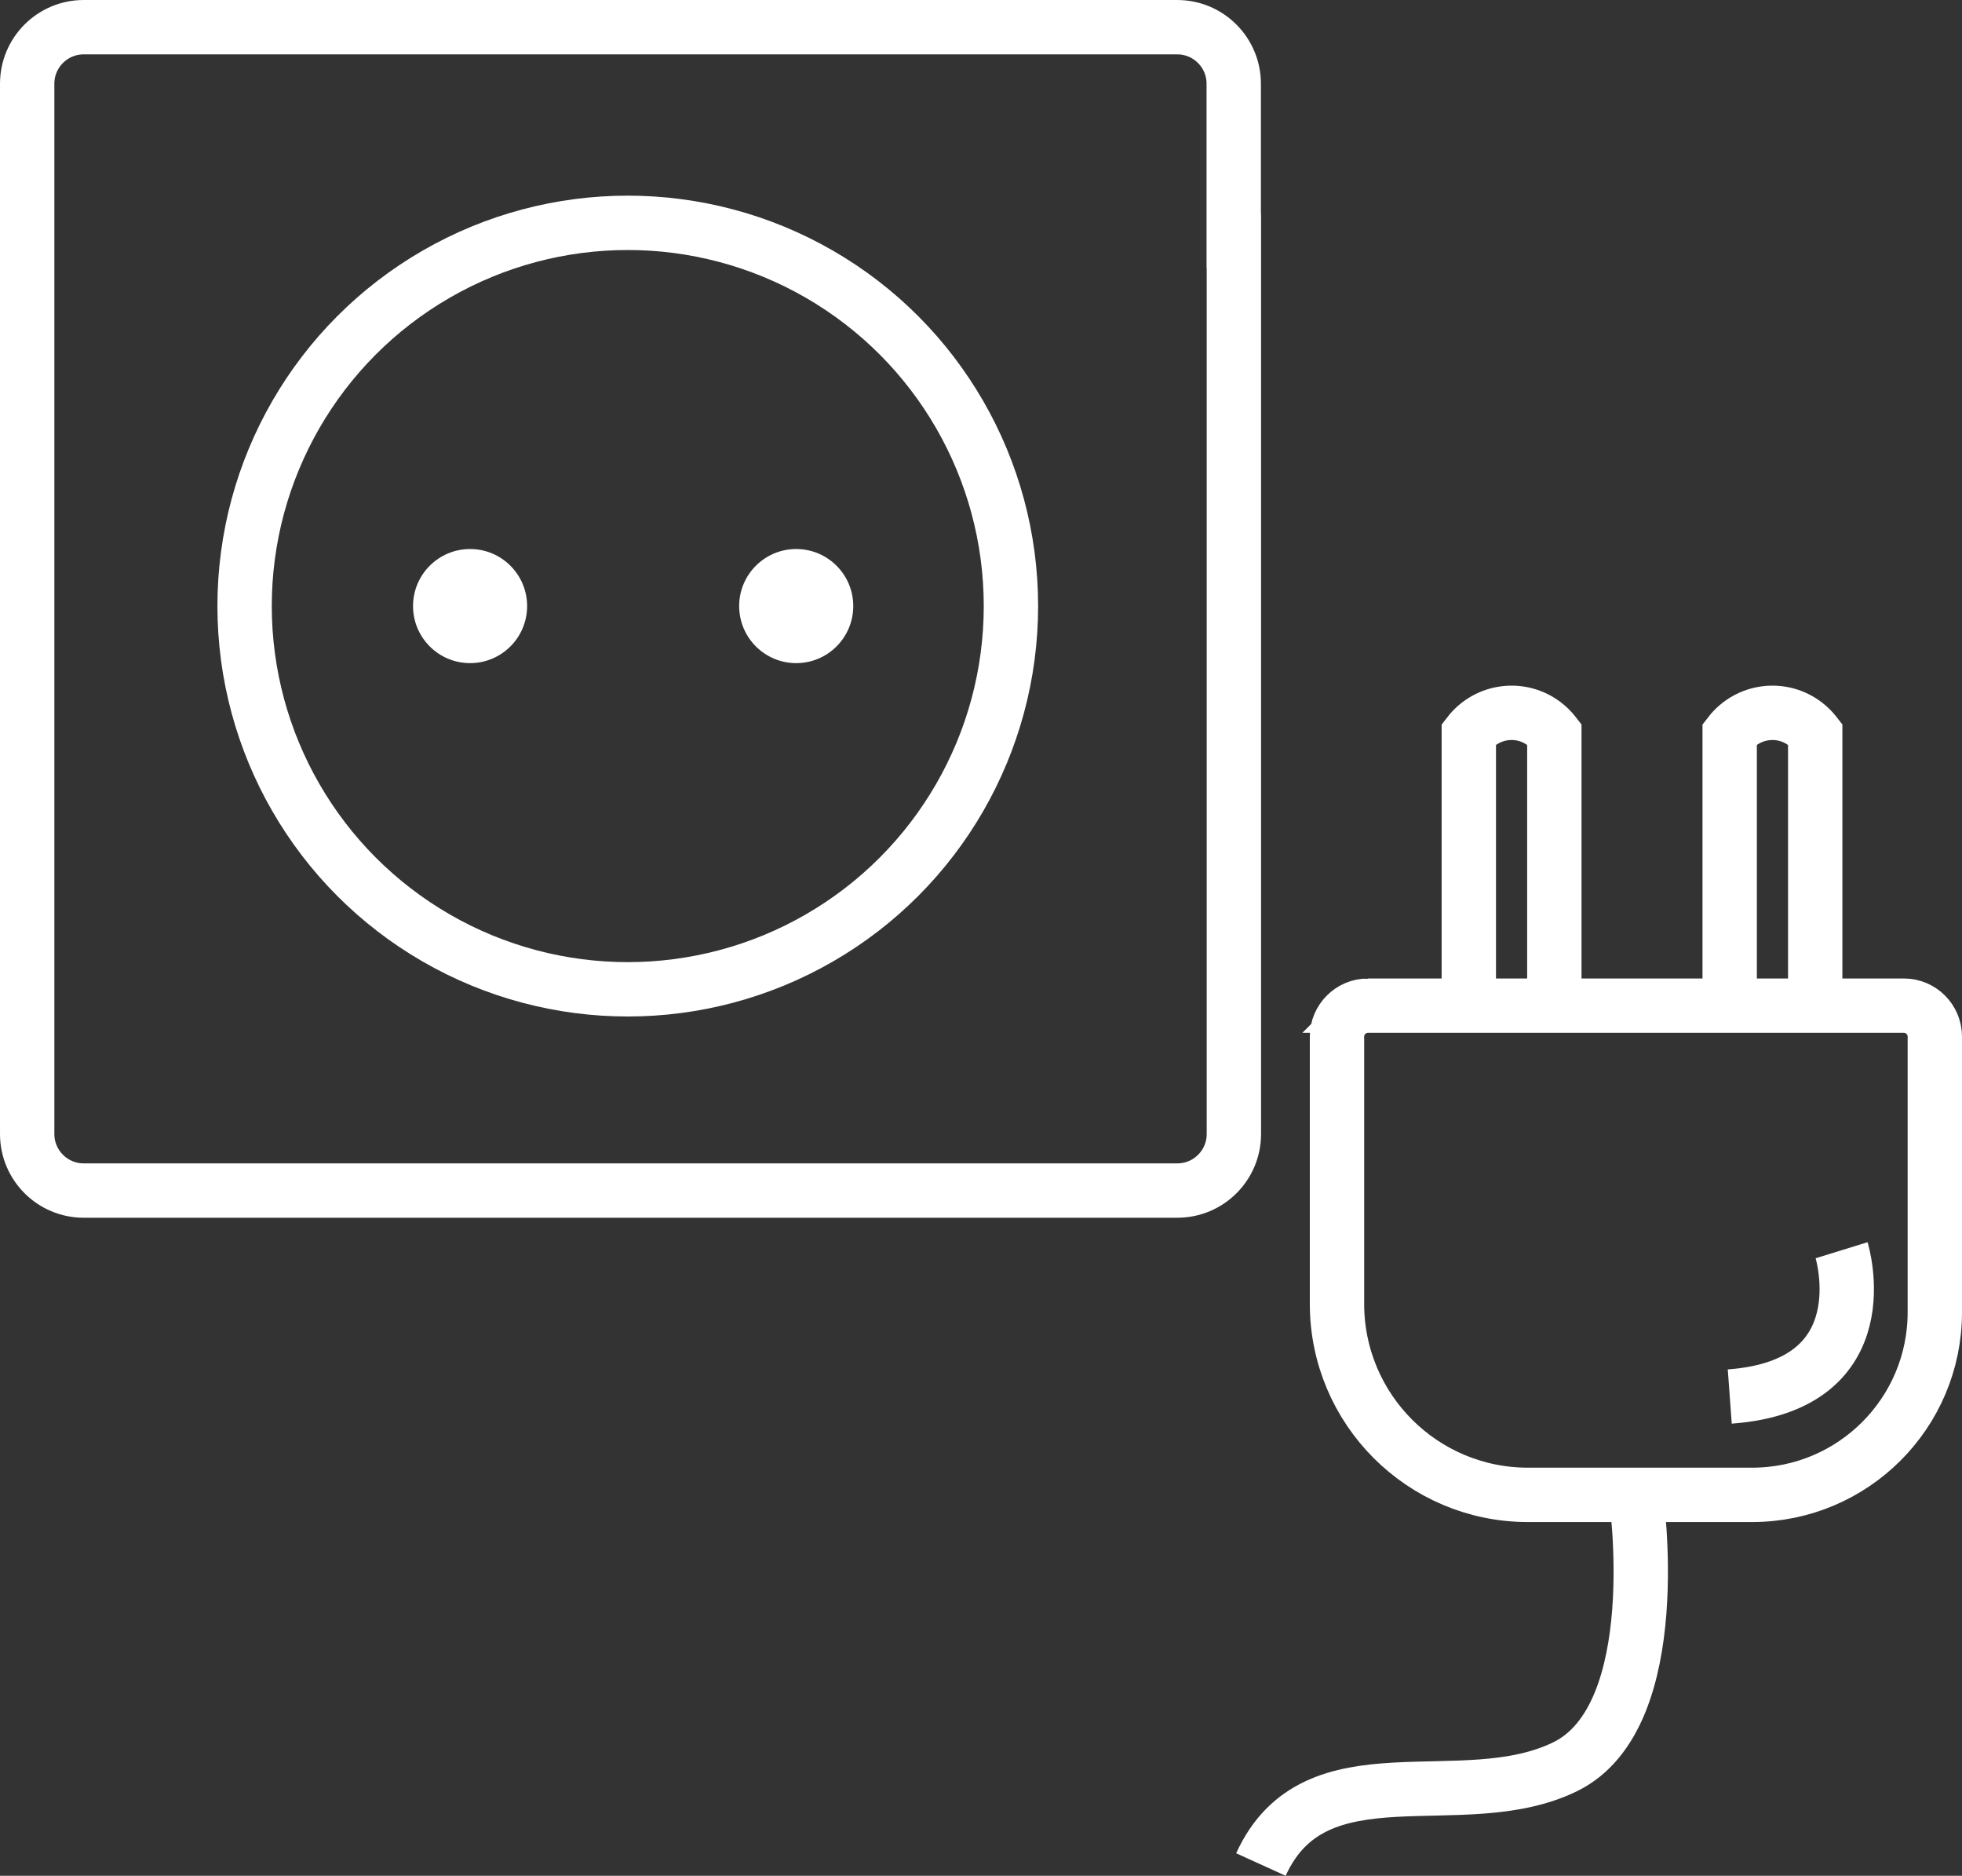 <?xml version="1.0" encoding="UTF-8"?>
<svg xmlns="http://www.w3.org/2000/svg" id="Layer_2" viewBox="0 0 270 258.09">
  <rect x="0" y="0" width="270" height="258.09" fill="#333333" stroke="none"/>
  <defs>
    <style>.cls-1{fill:#fff;}.cls-2{fill:none;stroke:#fff;stroke-miterlimit:10;stroke-width:7.48px;}</style>
  </defs>
  <g id="Layer_1-2">
    <g id="Mask_Group_1">
      <g id="Layer_1-2">
        <path id="Path_94" class="cls-2" d="m169.78,33.13V11.52c0-4.29-3.48-7.78-7.78-7.78H11.52c-4.29,0-7.78,3.48-7.78,7.78v144.51c0,4.29,3.48,7.78,7.78,7.78h150.5c4.29,0,7.78-3.48,7.78-7.78V33.13h-.02Z"></path>
        <circle id="Ellipse_28" class="cls-2" cx="86.39" cy="83.39" r="52.73"></circle>
        <circle id="Ellipse_29" class="cls-1" cx="64.69" cy="83.39" r="7.85"></circle>
        <circle id="Ellipse_30" class="cls-1" cx="109.57" cy="83.39" r="7.85"></circle>
        <path id="Path_95" class="cls-2" d="m188.25,138.37h73.75c2.35,0,4.26,1.91,4.26,4.26v37.92c0,13.88-11.25,25.12-25.13,25.13h-30.86c-14.51,0-26.28-11.77-26.28-26.28v-36.77c0-2.35,1.91-4.26,4.26-4.26Z"></path>
        <path id="Path_96" class="cls-2" d="m202.13,135.37v-34.4h0c2.51-3.25,7.18-3.85,10.43-1.34.47.36.9.78,1.27,1.25l.07.09v34.4"></path>
        <path id="Path_97" class="cls-2" d="m238.03,135.37v-34.4h0c2.51-3.25,7.18-3.85,10.43-1.34.47.36.9.78,1.27,1.25l.07.09v34.4"></path>
        <path id="Path_98" class="cls-2" d="m225.12,205.68s4.49,30.44-9.72,37.4-34.4-2.99-41.88,13.46"></path>
        <path id="Path_99" class="cls-2" d="m253.43,172.02s5.74,18.58-15.39,20.13"></path>
      </g>
    </g>
  </g>
</svg>
